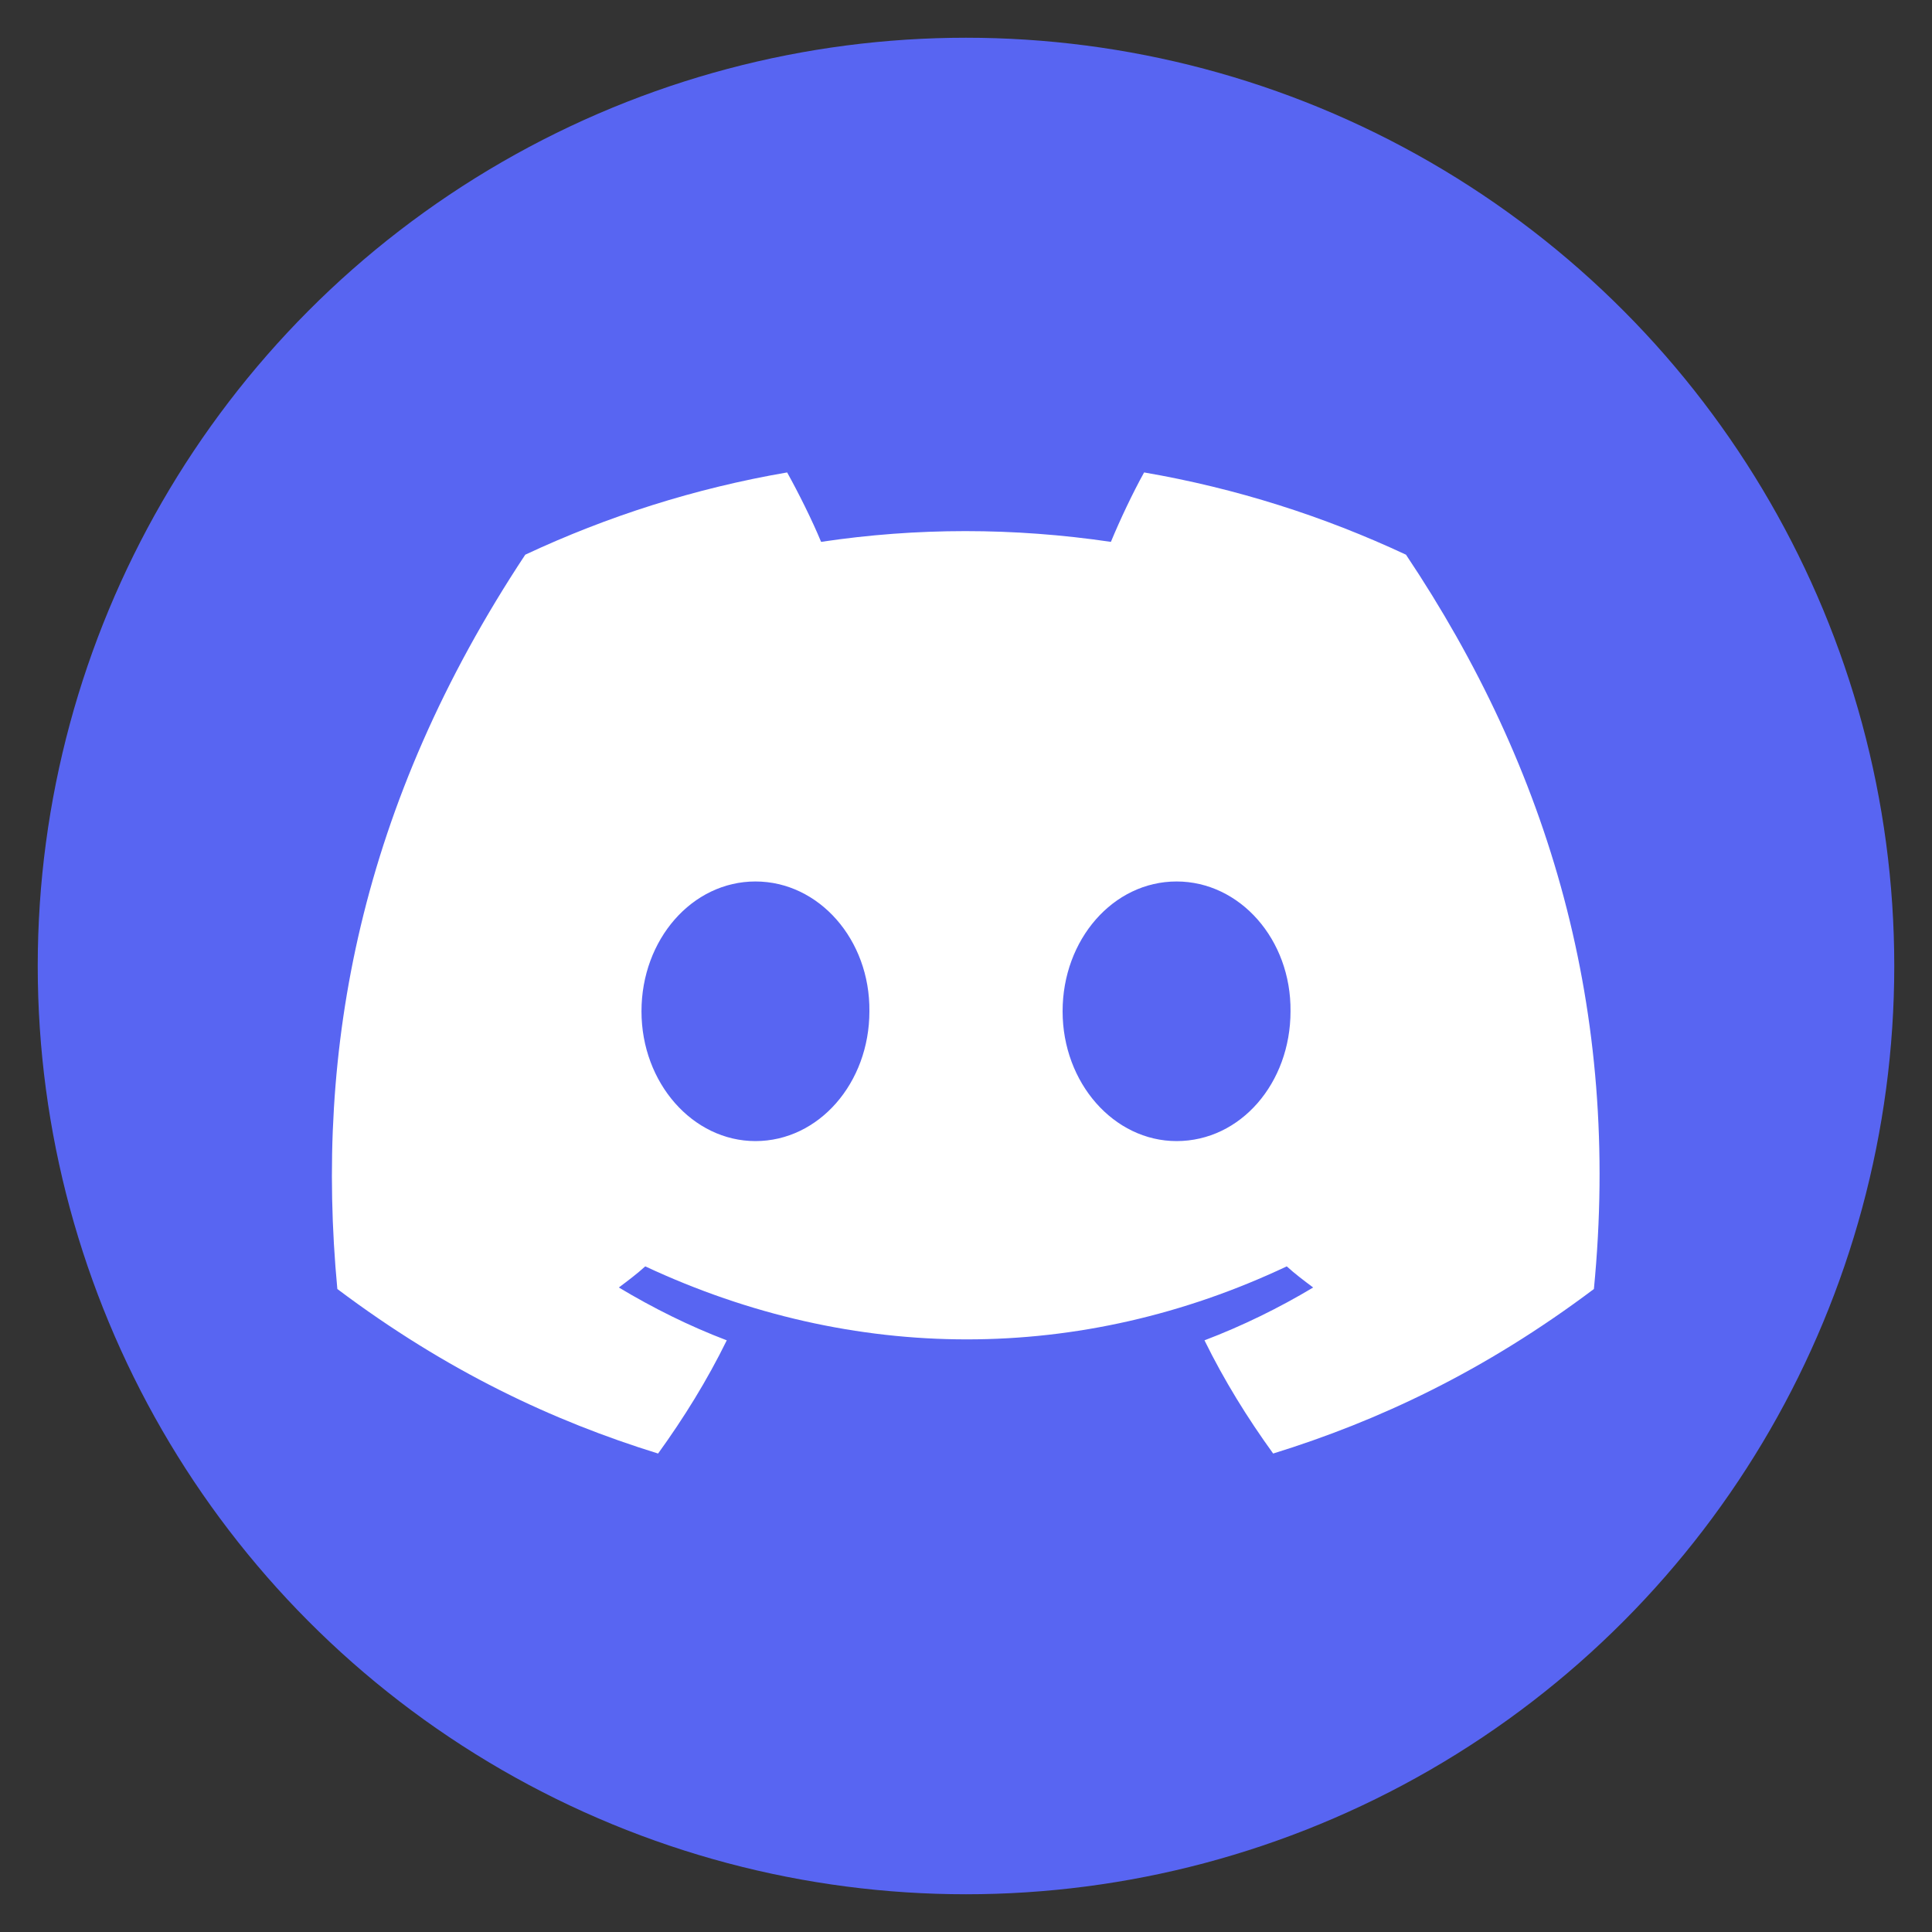 <?xml version="1.0" encoding="utf-8"?>
<!-- Generator: Adobe Illustrator 25.4.1, SVG Export Plug-In . SVG Version: 6.00 Build 0)  -->
<svg version="1.1" id="Calque_1" xmlns="http://www.w3.org/2000/svg" xmlns:xlink="http://www.w3.org/1999/xlink" x="0px" y="0px"
	 viewBox="0 0 256 256" style="enable-background:new 0 0 256 256;" xml:space="preserve">
<rect x="0" y="0" width="256" height="256" fill="#333333" stroke="none"/>
<style type="text/css">
	.st0{fill:#5865F2;}
	.st1{fill:#FFFFFF;}
</style>
<circle class="st0" cx="128" cy="128" r="123"/>
<path class="st1" d="M186.3,73.5c-10.9-5.1-22.5-8.8-34.7-10.9c-1.5,2.7-3.2,6.3-4.4,9.2c-12.9-1.9-25.7-1.9-38.4,0
	c-1.2-2.9-3-6.5-4.5-9.2c-12.2,2.1-23.8,5.8-34.7,10.9c-21.9,33.1-27.9,65.5-24.9,97.3c14.5,10.9,28.6,17.5,42.5,21.8
	c3.4-4.7,6.5-9.7,9.1-15c-5-1.9-9.8-4.3-14.3-7c1.2-0.9,2.4-1.8,3.5-2.8c27.6,12.9,57.7,12.9,85,0c1.1,1,2.3,1.9,3.5,2.8
	c-4.5,2.7-9.4,5.1-14.4,7c2.6,5.3,5.7,10.3,9.1,15c13.9-4.3,28-10.9,42.5-21.8C214.8,133.9,205.3,101.9,186.3,73.5z M100.1,151.2
	c-8.3,0-15.1-7.7-15.1-17.2s6.7-17.2,15.1-17.2c8.4,0,15.2,7.7,15.1,17.2C115.2,143.5,108.5,151.2,100.1,151.2z M155.9,151.2
	c-8.3,0-15.1-7.7-15.1-17.2s6.7-17.2,15.1-17.2c8.4,0,15.2,7.7,15.1,17.2C171,143.5,164.4,151.2,155.9,151.2z"/>
</svg>
